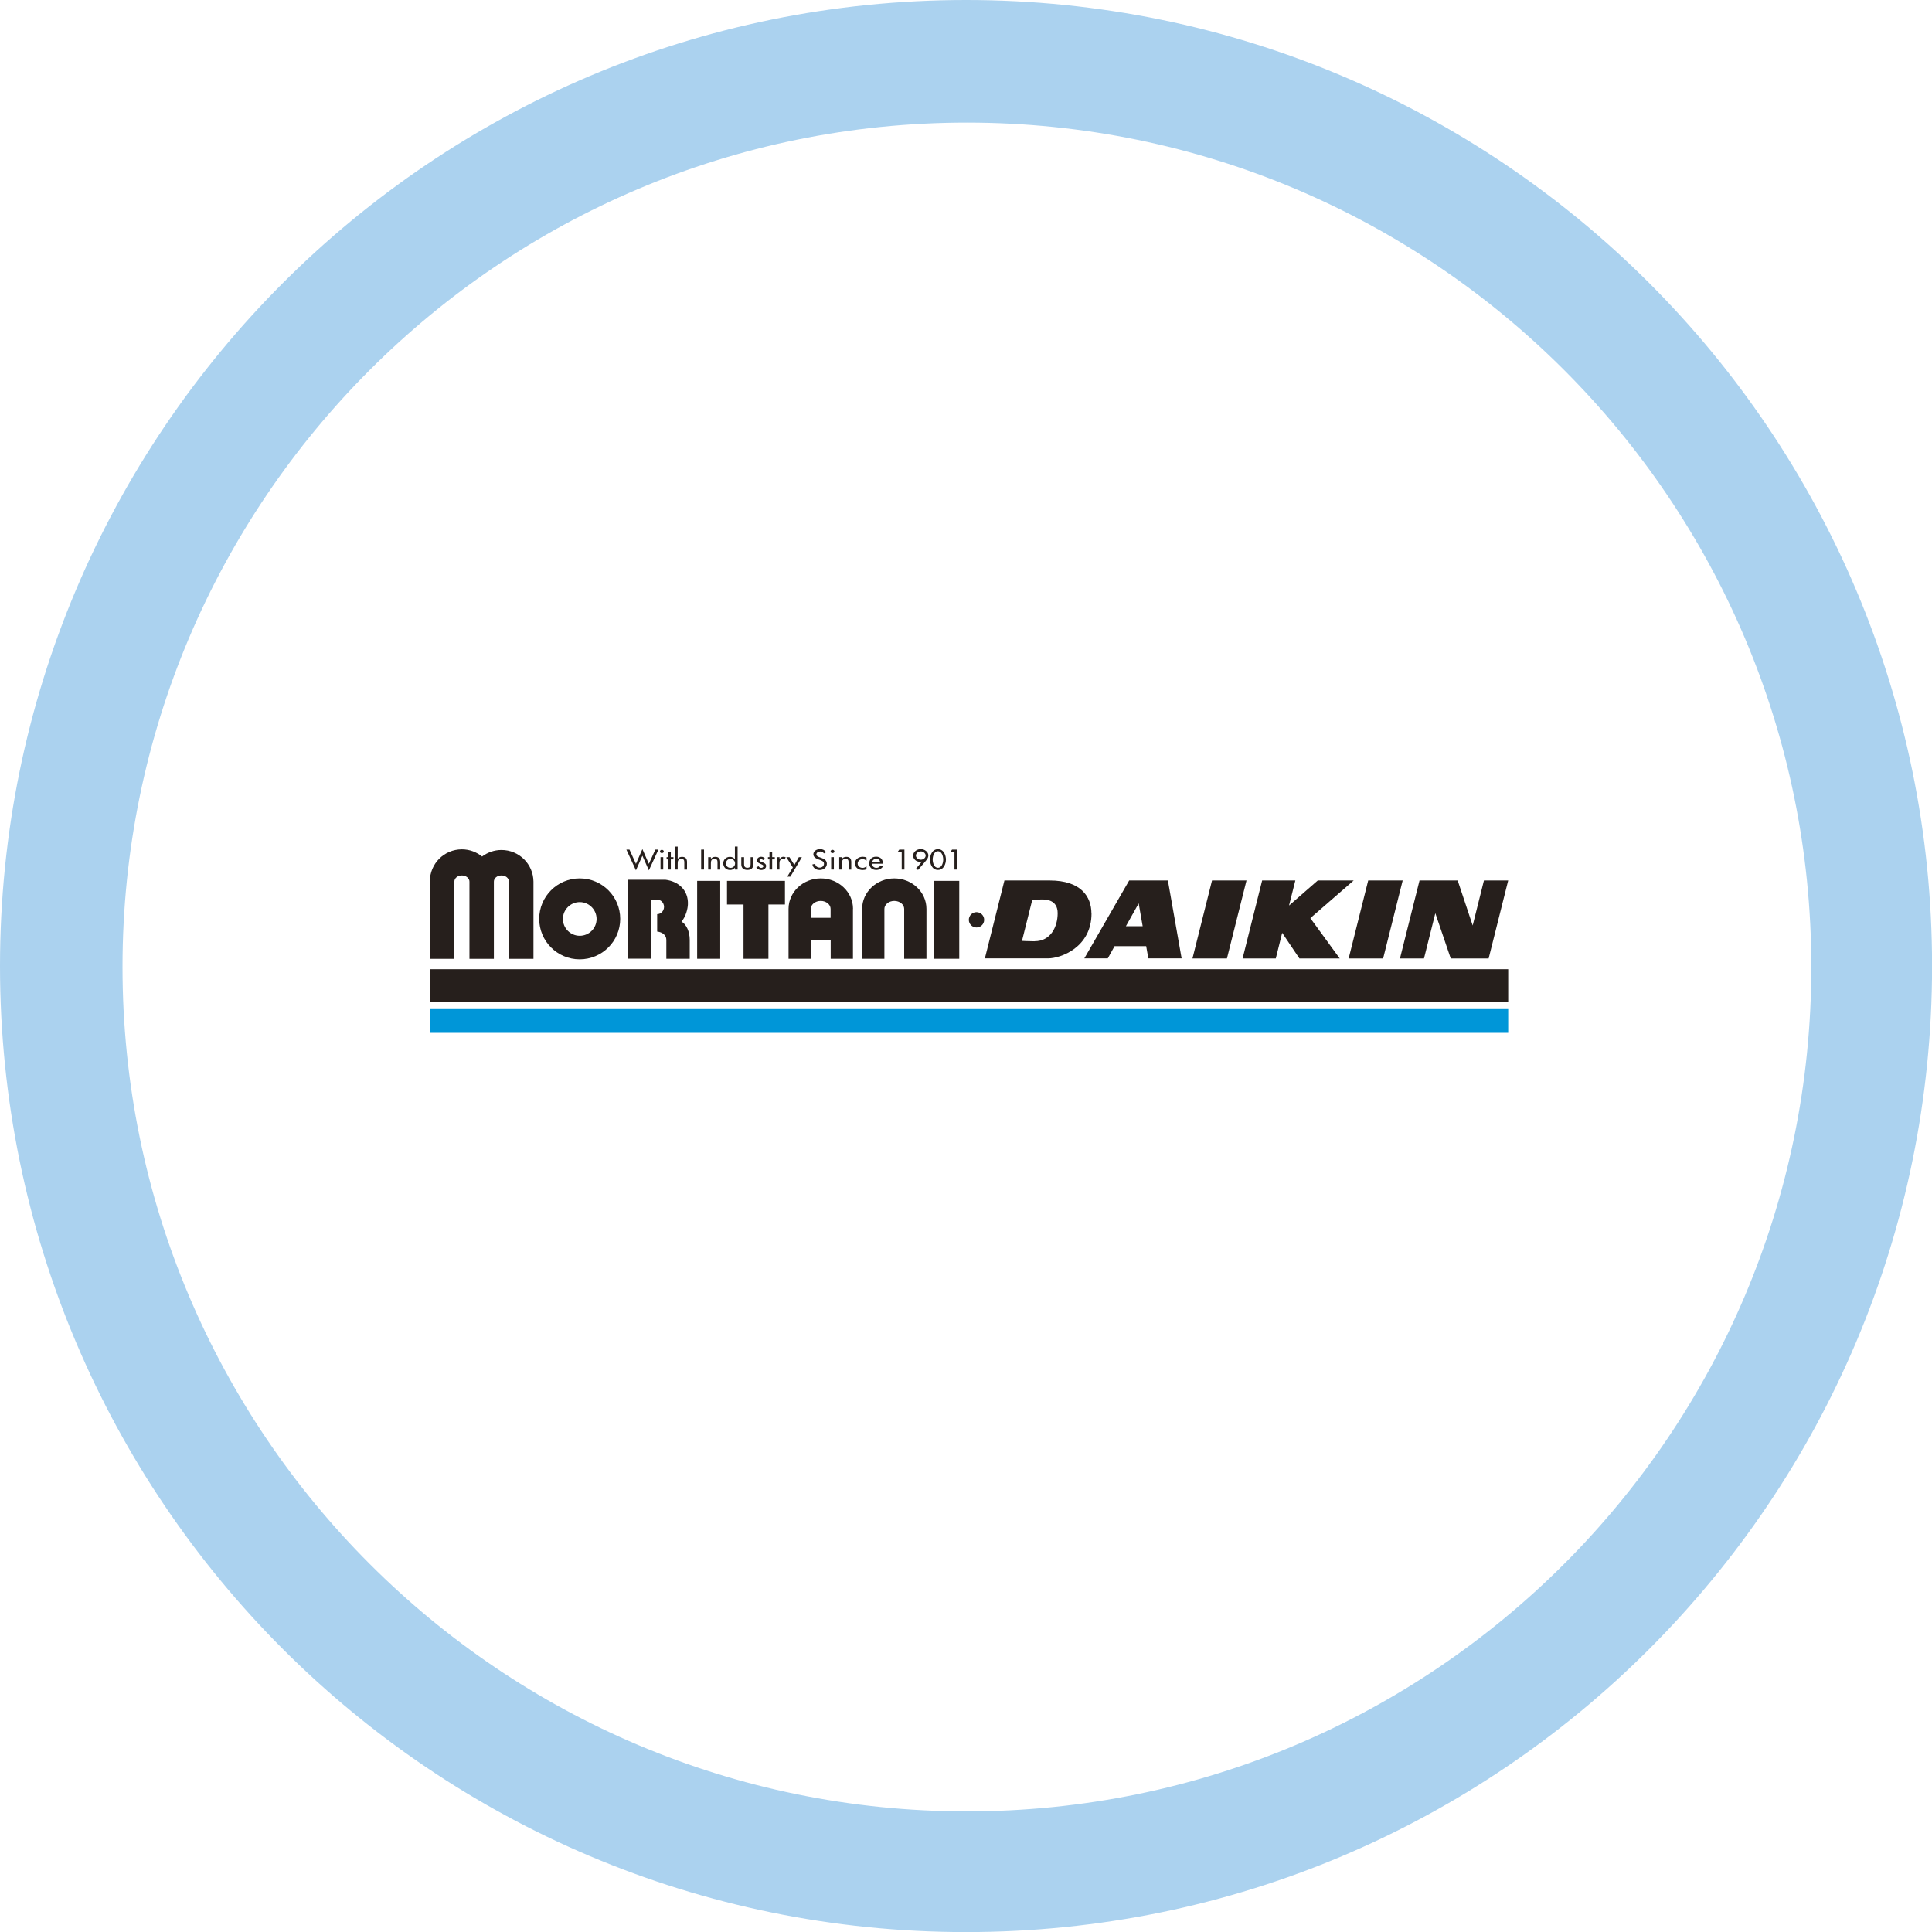 <?xml version="1.0" encoding="UTF-8"?>
<svg id="_レイヤー_2" data-name="レイヤー_2" xmlns="http://www.w3.org/2000/svg" width="242.07" height="242.07" viewBox="0 0 242.07 242.07">
  <defs>
    <style>
      .cls-1 {
        fill-rule: evenodd;
      }

      .cls-1, .cls-2 {
        fill: #261f1c;
      }

      .cls-3 {
        fill: #0096d8;
      }

      .cls-4 {
        fill: #abd2ef;
      }
    </style>
  </defs>
  <g id="_レイアウト" data-name="レイアウト">
    <path class="cls-4" d="M121.04,0C54.19,0,0,54.19,0,121.04s54.19,121.04,121.04,121.04,121.04-54.19,121.04-121.04S187.88,0,121.04,0ZM121.15,226.96c-58.43,0-105.8-47.37-105.8-105.8S62.72,15.36,121.15,15.36s105.8,47.37,105.8,105.8-47.37,105.8-105.8,105.8Z"/>
    <g>
      <g>
        <g>
          <rect class="cls-2" x="117.04" y="110.37" width="3.15" height="9.76"/>
          <rect class="cls-2" x="87.35" y="110.37" width="2.89" height="9.76"/>
          <polygon class="cls-2" points="98.35 110.37 91.09 110.37 91.09 113.33 93.16 113.33 93.16 120.13 96.28 120.13 96.28 113.33 98.35 113.33 98.35 110.37"/>
          <path class="cls-2" d="M72.63,110.06c-2.8,0-5.07,2.27-5.07,5.07s2.27,5.07,5.07,5.07,5.08-2.27,5.08-5.07-2.27-5.07-5.08-5.07ZM74.75,115.14c0,1.17-.95,2.11-2.11,2.11s-2.11-.95-2.11-2.11.95-2.11,2.11-2.11,2.11.95,2.11,2.11Z"/>
          <path class="cls-2" d="M66.84,110.45c-.03-2.19-1.81-3.95-4.01-3.95-.91,0-1.75.31-2.43.82-.69-.56-1.57-.9-2.53-.9-2.22,0-4.01,1.8-4.01,4.01v9.71h3.07v-9.68c0-.43.42-.77.94-.77s.95.35.95.77h0v9.68h3.06v-9.68c0-.43.42-.77.95-.77s.94.35.94.77h0v9.68h3.07v-9.68h0Z"/>
          <path class="cls-2" d="M86.42,117.76c0-1.05-.43-1.94-1.03-2.29.55-.63.78-1.61.8-2.15.08-1.78-1.19-2.89-2.8-3.09h-4.76v9.89h2.93v-7.4h.78c.48,0,.86.41.86.91s-.39.91-.86.91h0v2.18c.66.07,1.15.46,1.15,1.04h0v2.37h2.93v-2.37h0Z"/>
          <path class="cls-2" d="M112.06,110.06c-2.23,0-4.04,1.71-4.04,3.82v6.25h2.79v-6.25c0-.55.56-1,1.24-1s1.24.45,1.24,1v6.25h2.79v-6.25c0-2.11-1.81-3.82-4.04-3.82Z"/>
          <path class="cls-2" d="M106.87,113.88v6.25h-2.79v-2.29h-2.49v2.29h-2.79v-6.25c0-2.11,1.81-3.82,4.04-3.82s4.04,1.71,4.04,3.82ZM104.07,115v-1.12c0-.55-.56-1-1.24-1s-1.24.45-1.24,1v1.12h2.49Z"/>
        </g>
        <g>
          <polygon class="cls-2" points="78.87 106.45 78.48 106.45 79.68 109.05 80.49 107.22 81.3 109.05 82.5 106.45 82.11 106.45 81.3 108.24 80.49 106.39 79.68 108.24 78.87 106.45"/>
          <g>
            <path class="cls-2" d="M82.93,106.48c-.13,0-.24.09-.24.21s.11.2.24.2.24-.09.24-.2-.11-.21-.24-.21Z"/>
            <rect class="cls-2" x="82.76" y="107.4" width=".34" height="1.55"/>
          </g>
          <polygon class="cls-2" points="84.05 107.68 84.38 107.68 84.38 107.4 84.05 107.4 84.05 106.8 83.7 106.8 83.7 107.4 83.52 107.4 83.52 107.68 83.7 107.68 83.7 108.95 84.05 108.95 84.05 107.68"/>
          <path class="cls-2" d="M84.57,106.07v2.88h.34v-.71c0-.28,0-.62.44-.62.35,0,.39.18.39.45v.89h.34v-.93c0-.38-.13-.67-.63-.67-.22,0-.43.09-.54.26h0v-1.54h-.34Z"/>
          <rect class="cls-2" x="87.85" y="106.45" width=".36" height="2.5"/>
          <path class="cls-2" d="M89.07,107.4h-.34v1.55h.34v-.71c0-.28,0-.62.44-.62.35,0,.39.18.39.45v.89h.34v-.93c0-.38-.13-.67-.63-.67-.22,0-.43.09-.54.26h0v-.21Z"/>
          <path class="cls-2" d="M92.08,108.95h.34v-2.88h-.34v1.59h0c-.14-.19-.36-.3-.62-.3-.52,0-.84.39-.84.81s.3.84.86.84c.25,0,.47-.12.61-.29h0v.24ZM91.52,108.74c-.36,0-.56-.27-.56-.56s.21-.56.56-.56.58.26.58.56-.21.56-.58.56Z"/>
          <path class="cls-2" d="M92.88,107.4v.89c0,.42.23.71.76.71s.75-.29.75-.71v-.89h-.34v.86c0,.25-.07.47-.41.47s-.41-.22-.41-.47v-.86h-.34Z"/>
          <path class="cls-2" d="M95.86,107.62c-.09-.17-.27-.27-.49-.27-.29,0-.53.2-.53.45,0,.21.15.3.34.39l.34.16c.08.05.13.09.13.17,0,.13-.13.22-.27.22-.16,0-.25-.08-.33-.2l-.29.12c.1.22.36.35.62.35.33,0,.61-.22.61-.51,0-.24-.2-.36-.41-.44-.21-.08-.42-.14-.42-.28,0-.09.09-.15.19-.15s.18.06.23.14l.28-.13Z"/>
          <polygon class="cls-2" points="96.75 107.68 97.08 107.68 97.08 107.4 96.75 107.4 96.75 106.8 96.41 106.8 96.41 107.4 96.22 107.4 96.22 107.68 96.41 107.68 96.41 108.95 96.75 108.95 96.75 107.68"/>
          <path class="cls-2" d="M97.66,107.4h-.34v1.55h.34v-.76c0-.25.05-.55.42-.55.08,0,.15.02.21.06l.16-.27c-.08-.05-.18-.08-.28-.08-.23,0-.4.12-.49.3h-.01v-.25Z"/>
          <polygon class="cls-2" points="99.34 108.69 98.64 109.84 99.03 109.84 100.47 107.4 100.09 107.4 99.53 108.38 98.92 107.4 98.52 107.4 99.34 108.69"/>
          <path class="cls-2" d="M103.5,106.77c-.15-.24-.42-.38-.74-.38-.43,0-.85.24-.85.65,0,.35.3.51.63.64l.2.07c.25.09.5.2.5.47s-.22.49-.53.49-.56-.2-.56-.47l-.36.07c.06.4.42.7.89.7.51,0,.92-.32.92-.78,0-.42-.31-.61-.71-.75l-.2-.07c-.18-.06-.4-.16-.4-.36,0-.22.25-.36.48-.36s.36.08.46.24l.29-.15Z"/>
          <g>
            <path class="cls-2" d="M104.31,106.48c-.13,0-.24.09-.24.21s.11.2.24.2.24-.09.24-.2-.11-.21-.24-.21Z"/>
            <rect class="cls-2" x="104.14" y="107.4" width=".34" height="1.55"/>
          </g>
          <path class="cls-2" d="M105.49,107.4h-.34v1.55h.34v-.71c0-.28,0-.62.44-.62.35,0,.39.18.39.45v.89h.34v-.93c0-.38-.13-.67-.63-.67-.22,0-.43.09-.54.26h0v-.21Z"/>
          <path class="cls-2" d="M108.57,107.45c-.14-.07-.31-.1-.47-.1-.55,0-.98.35-.98.84s.43.82.96.82c.18,0,.34-.03.49-.1v-.38c-.13.13-.29.21-.49.21-.36,0-.62-.23-.62-.55,0-.29.26-.54.6-.54.21,0,.37.07.51.21v-.38Z"/>
          <path class="cls-2" d="M110.62,108.22v-.05c0-.46-.27-.83-.84-.83s-.87.36-.87.84.33.82.88.82c.35,0,.66-.16.83-.42l-.29-.14c-.13.19-.27.3-.53.3-.33,0-.54-.25-.54-.52h1.36ZM109.28,108c.04-.22.24-.39.51-.39s.45.16.49.39h-1Z"/>
          <polygon class="cls-2" points="112.98 106.73 112.98 108.95 113.32 108.95 113.32 106.45 112.68 106.45 112.48 106.73 112.98 106.73"/>
          <path class="cls-2" d="M115.03,109l.98-1.15c.17-.2.31-.41.31-.66,0-.44-.46-.8-.96-.8-.52,0-.95.37-.95.82,0,.4.36.77.84.77.1,0,.2,0,.28-.05h0s-.76.91-.76.91l.26.16ZM115.37,107.72c-.3,0-.61-.23-.61-.52s.29-.52.63-.52c.31,0,.59.26.59.52s-.25.52-.61.52Z"/>
          <path class="cls-2" d="M117.52,109c.74,0,1-.79,1-1.3s-.26-1.3-1-1.3-1,.79-1,1.3.26,1.3,1,1.3ZM117.52,106.66c.51,0,.66.69.66,1.04s-.15,1.03-.66,1.03-.66-.68-.66-1.03.14-1.04.66-1.04Z"/>
          <polygon class="cls-2" points="119.59 106.73 119.59 108.95 119.94 108.95 119.94 106.45 119.29 106.45 119.09 106.73 119.59 106.73"/>
        </g>
      </g>
      <g>
        <polygon class="cls-1" points="153.73 120.09 156.18 110.32 151.86 110.32 149.41 120.09 153.73 120.09 153.73 120.09"/>
        <polygon class="cls-1" points="173.3 120.09 175.75 110.32 171.43 110.32 168.98 120.09 173.3 120.09 173.3 120.09"/>
        <polygon class="cls-1" points="182.64 110.32 177.86 110.32 175.41 120.09 178.42 120.09 179.84 114.42 181.77 120.09 186.52 120.09 188.97 110.32 185.93 110.32 184.52 115.96 182.64 110.32 182.64 110.32"/>
        <polygon class="cls-1" points="169.61 110.32 165.11 110.32 161.51 113.46 162.3 110.32 158.14 110.32 155.69 120.09 159.85 120.09 160.65 116.88 162.81 120.09 167.86 120.09 164.18 115.04 169.61 110.32 169.61 110.32"/>
        <path class="cls-1" d="M136.76,114.46c0,4.24-3.85,5.62-5.43,5.62h-7.93l2.45-9.76h5.67c3.9,0,5.23,2.01,5.23,4.14h0ZM129.64,117.93c2,0,2.88-1.8,2.88-3.51s-1.5-1.72-2-1.72-1.18.04-1.18.04l-1.29,5.15s.93.05,1.59.05h0Z"/>
        <path class="cls-1" d="M141.48,110.32l-5.62,9.76h2.94l.85-1.53h3.96l.27,1.53h4.17l-1.72-9.76h-4.86ZM141.07,116.05l1.6-2.86.5,2.86h-2.11Z"/>
      </g>
      <path class="cls-2" d="M123.31,115.25c0,.53-.43.96-.96.96s-.96-.43-.96-.96.43-.96.96-.96.96.43.96.96Z"/>
      <rect class="cls-2" x="53.86" y="121.44" width="135.11" height="4.09"/>
      <rect class="cls-3" x="53.86" y="126.34" width="135.11" height="3.07"/>
    </g>
  </g>
</svg>